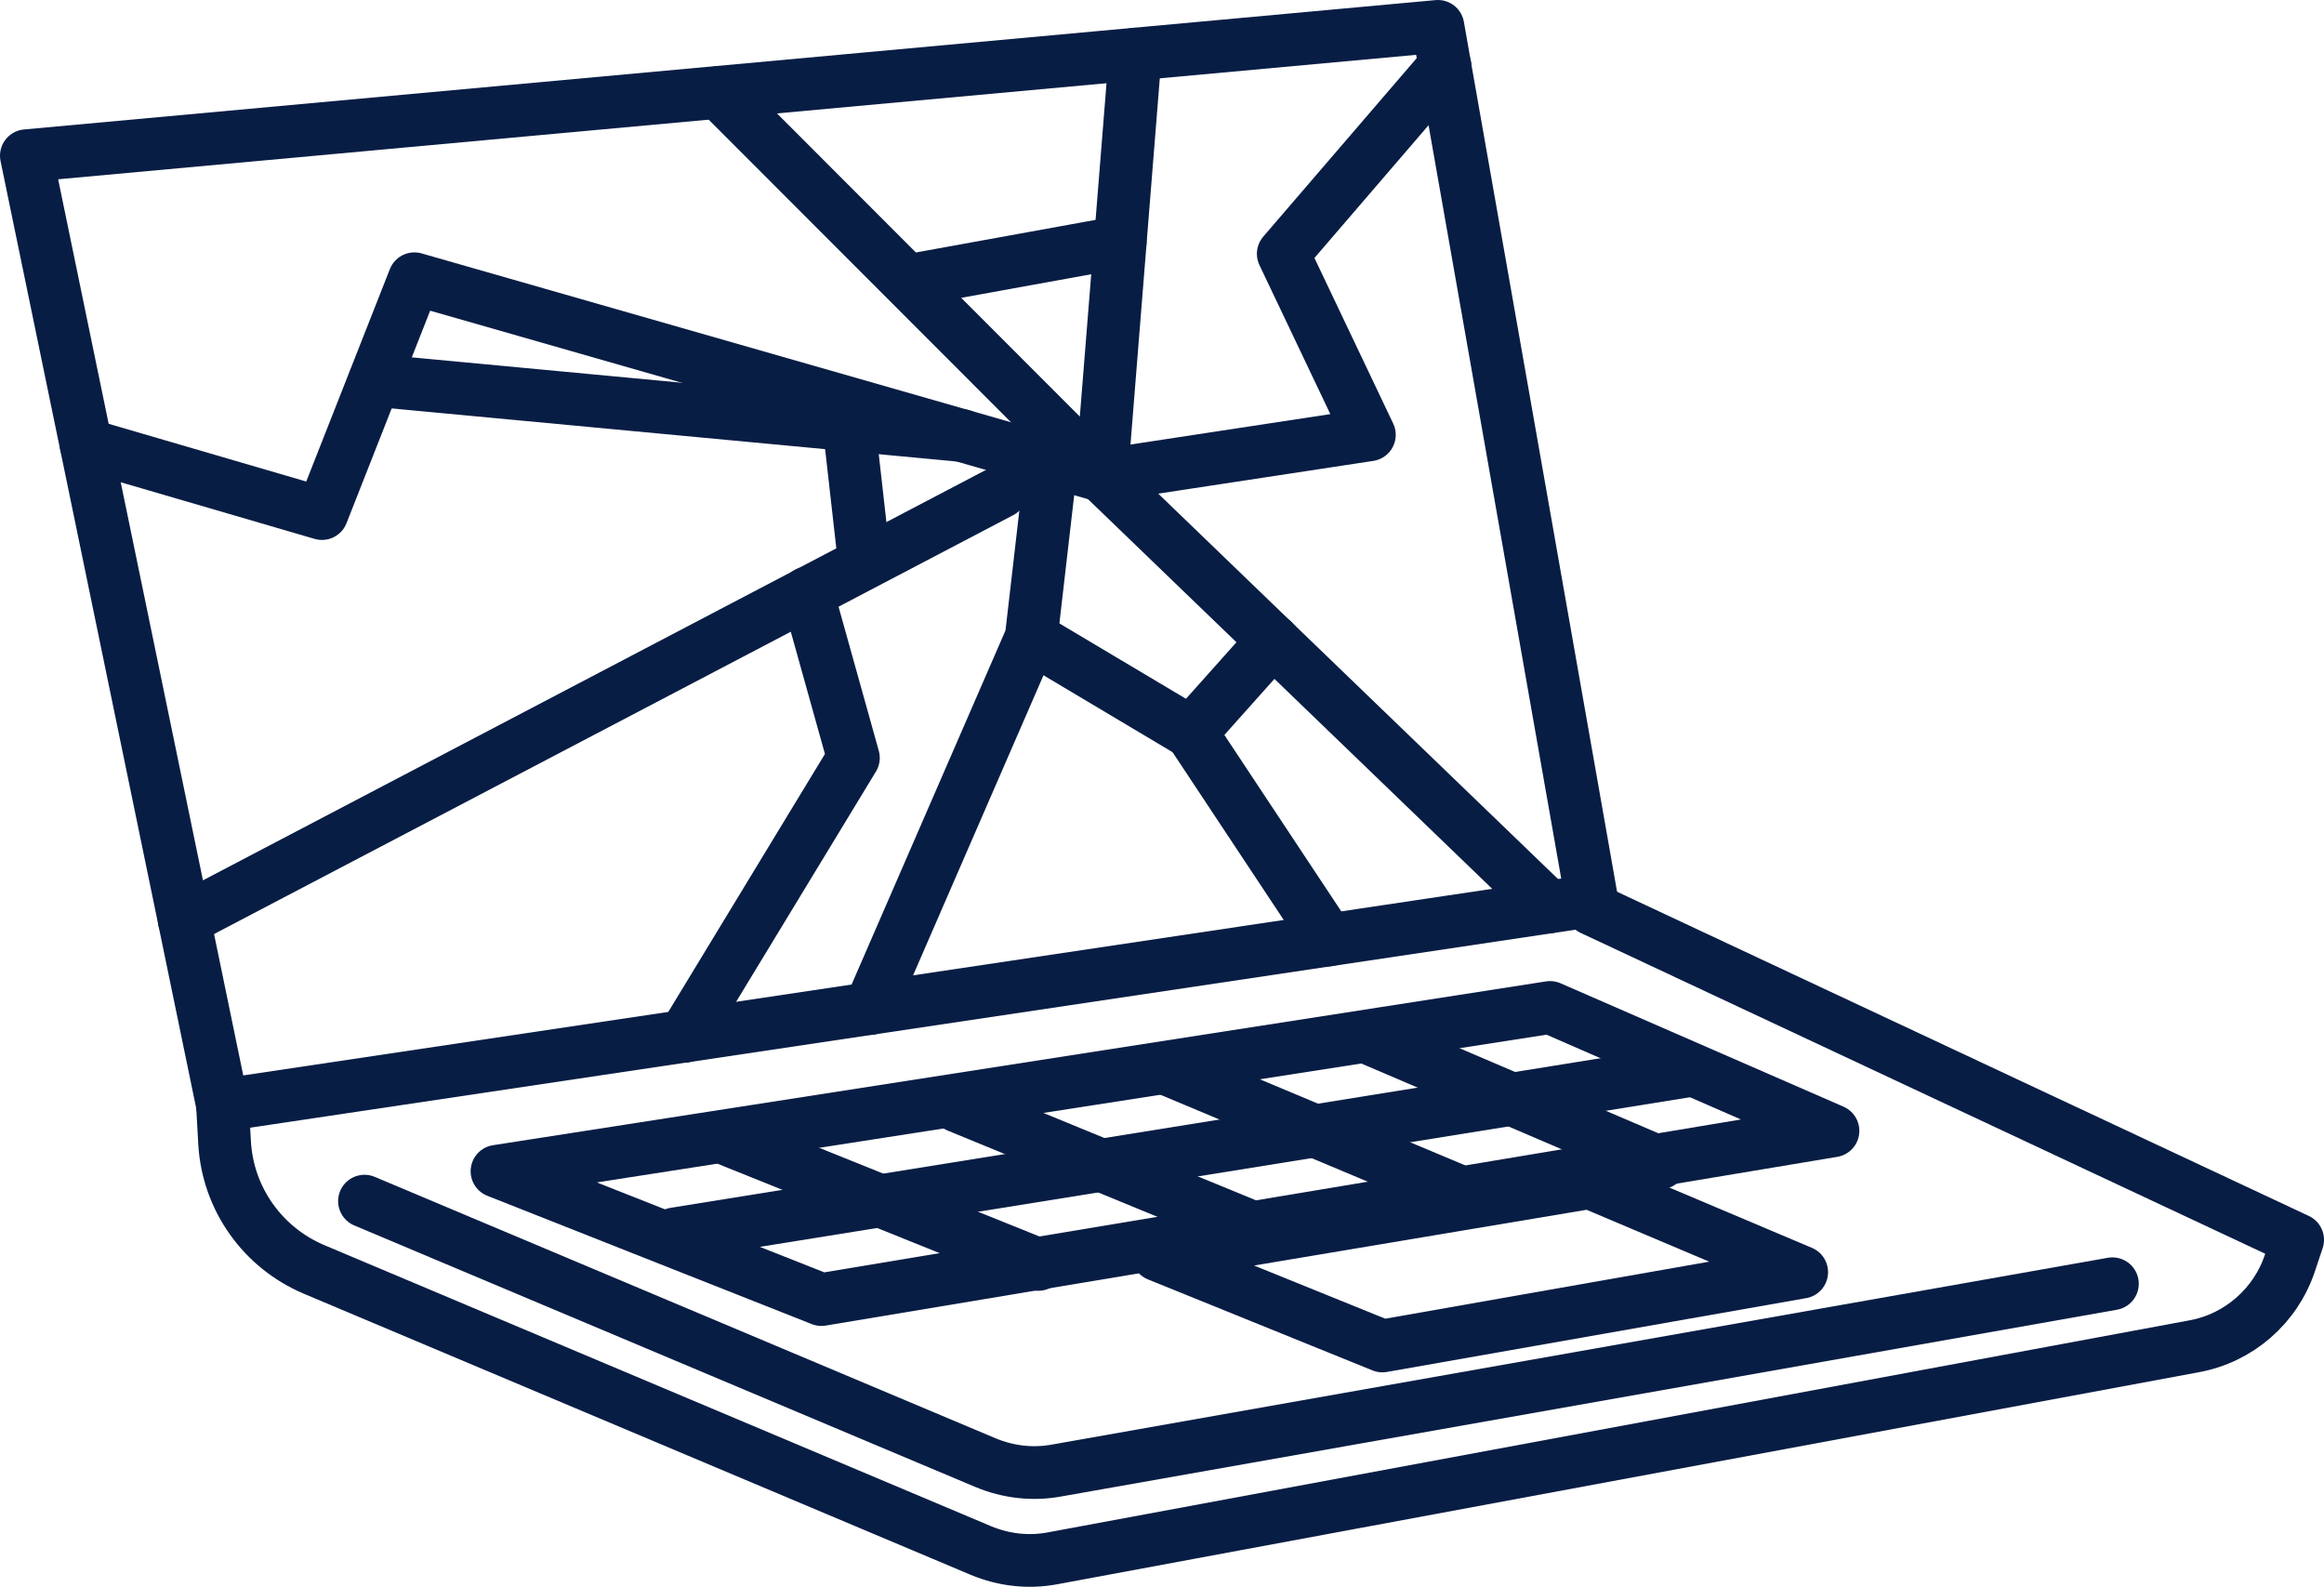 <?xml version="1.0" encoding="UTF-8"?>
<svg id="Layer_2" data-name="Layer 2" xmlns="http://www.w3.org/2000/svg" viewBox="0 0 66.12 45.14">
  <defs>
    <style>
      .cls-1 {
        fill: none;
        stroke: #081d44;
        stroke-linecap: round;
        stroke-linejoin: round;
        stroke-width: 1.5px;
      }
    </style>
  </defs>
  <g id="icons">
    <g>
      <polygon class="cls-1" points="40.91 .75 .75 4.43 6.33 31.44 45.29 25.62 40.91 .75"/>
      <polyline class="cls-1" points="32.3 1.54 31.34 13.53 11.79 7.93 9.16 14.61 2.45 12.65"/>
      <line class="cls-1" x1="10.66" y1="10.82" x2="27.37" y2="12.39"/>
      <line class="cls-1" x1="20.45" y1="2.63" x2="31.34" y2="13.53"/>
      <line class="cls-1" x1="26.25" y1="7.91" x2="31.87" y2="6.89"/>
      <polyline class="cls-1" points="41.11 1.87 36.51 7.22 38.96 12.37 31.34 13.53 44.07 25.8"/>
      <line class="cls-1" x1="5.24" y1="26.17" x2="28.48" y2="13.99"/>
      <polyline class="cls-1" points="22.97 16.87 24.28 21.56 19.47 29.48"/>
      <polyline class="cls-1" points="24.75 28.69 29.34 18.13 29.87 13.54"/>
      <polyline class="cls-1" points="29.34 18.13 33.89 20.84 36.22 18.23"/>
      <line class="cls-1" x1="24.14" y1="11.98" x2="24.55" y2="15.61"/>
      <path class="cls-1" d="M45.29,25.86l20.08,9.41-.22.66c-.41,1.23-1.46,2.14-2.73,2.37l-32.47,6.03c-.69.13-1.39.05-2.04-.22l-18.98-8c-1.46-.62-2.45-2.01-2.54-3.6l-.06-1.07"/>
      <polygon class="cls-1" points="51.26 36.19 39.33 38.29 32.94 35.7 45.23 33.64 51.26 36.19"/>
      <polygon class="cls-1" points="52.15 32.17 23.37 36.97 14.14 33.32 44.1 28.66 52.15 32.17"/>
      <line class="cls-1" x1="33.89" y1="20.84" x2="37.8" y2="26.74"/>
      <line class="cls-1" x1="29.54" y1="35.97" x2="20.57" y2="32.36"/>
      <line class="cls-1" x1="35.96" y1="35.05" x2="27.25" y2="31.47"/>
      <line class="cls-1" x1="41.77" y1="34" x2="33.3" y2="30.45"/>
      <line class="cls-1" x1="47.24" y1="33.08" x2="38.99" y2="29.55"/>
      <line class="cls-1" x1="48.11" y1="30.45" x2="19.2" y2="35.1"/>
      <path class="cls-1" d="M60.1,36.52l-30.02,5.31c-.69.13-1.39.05-2.04-.22l-17.67-7.44"/>
    </g>
  </g>
</svg>